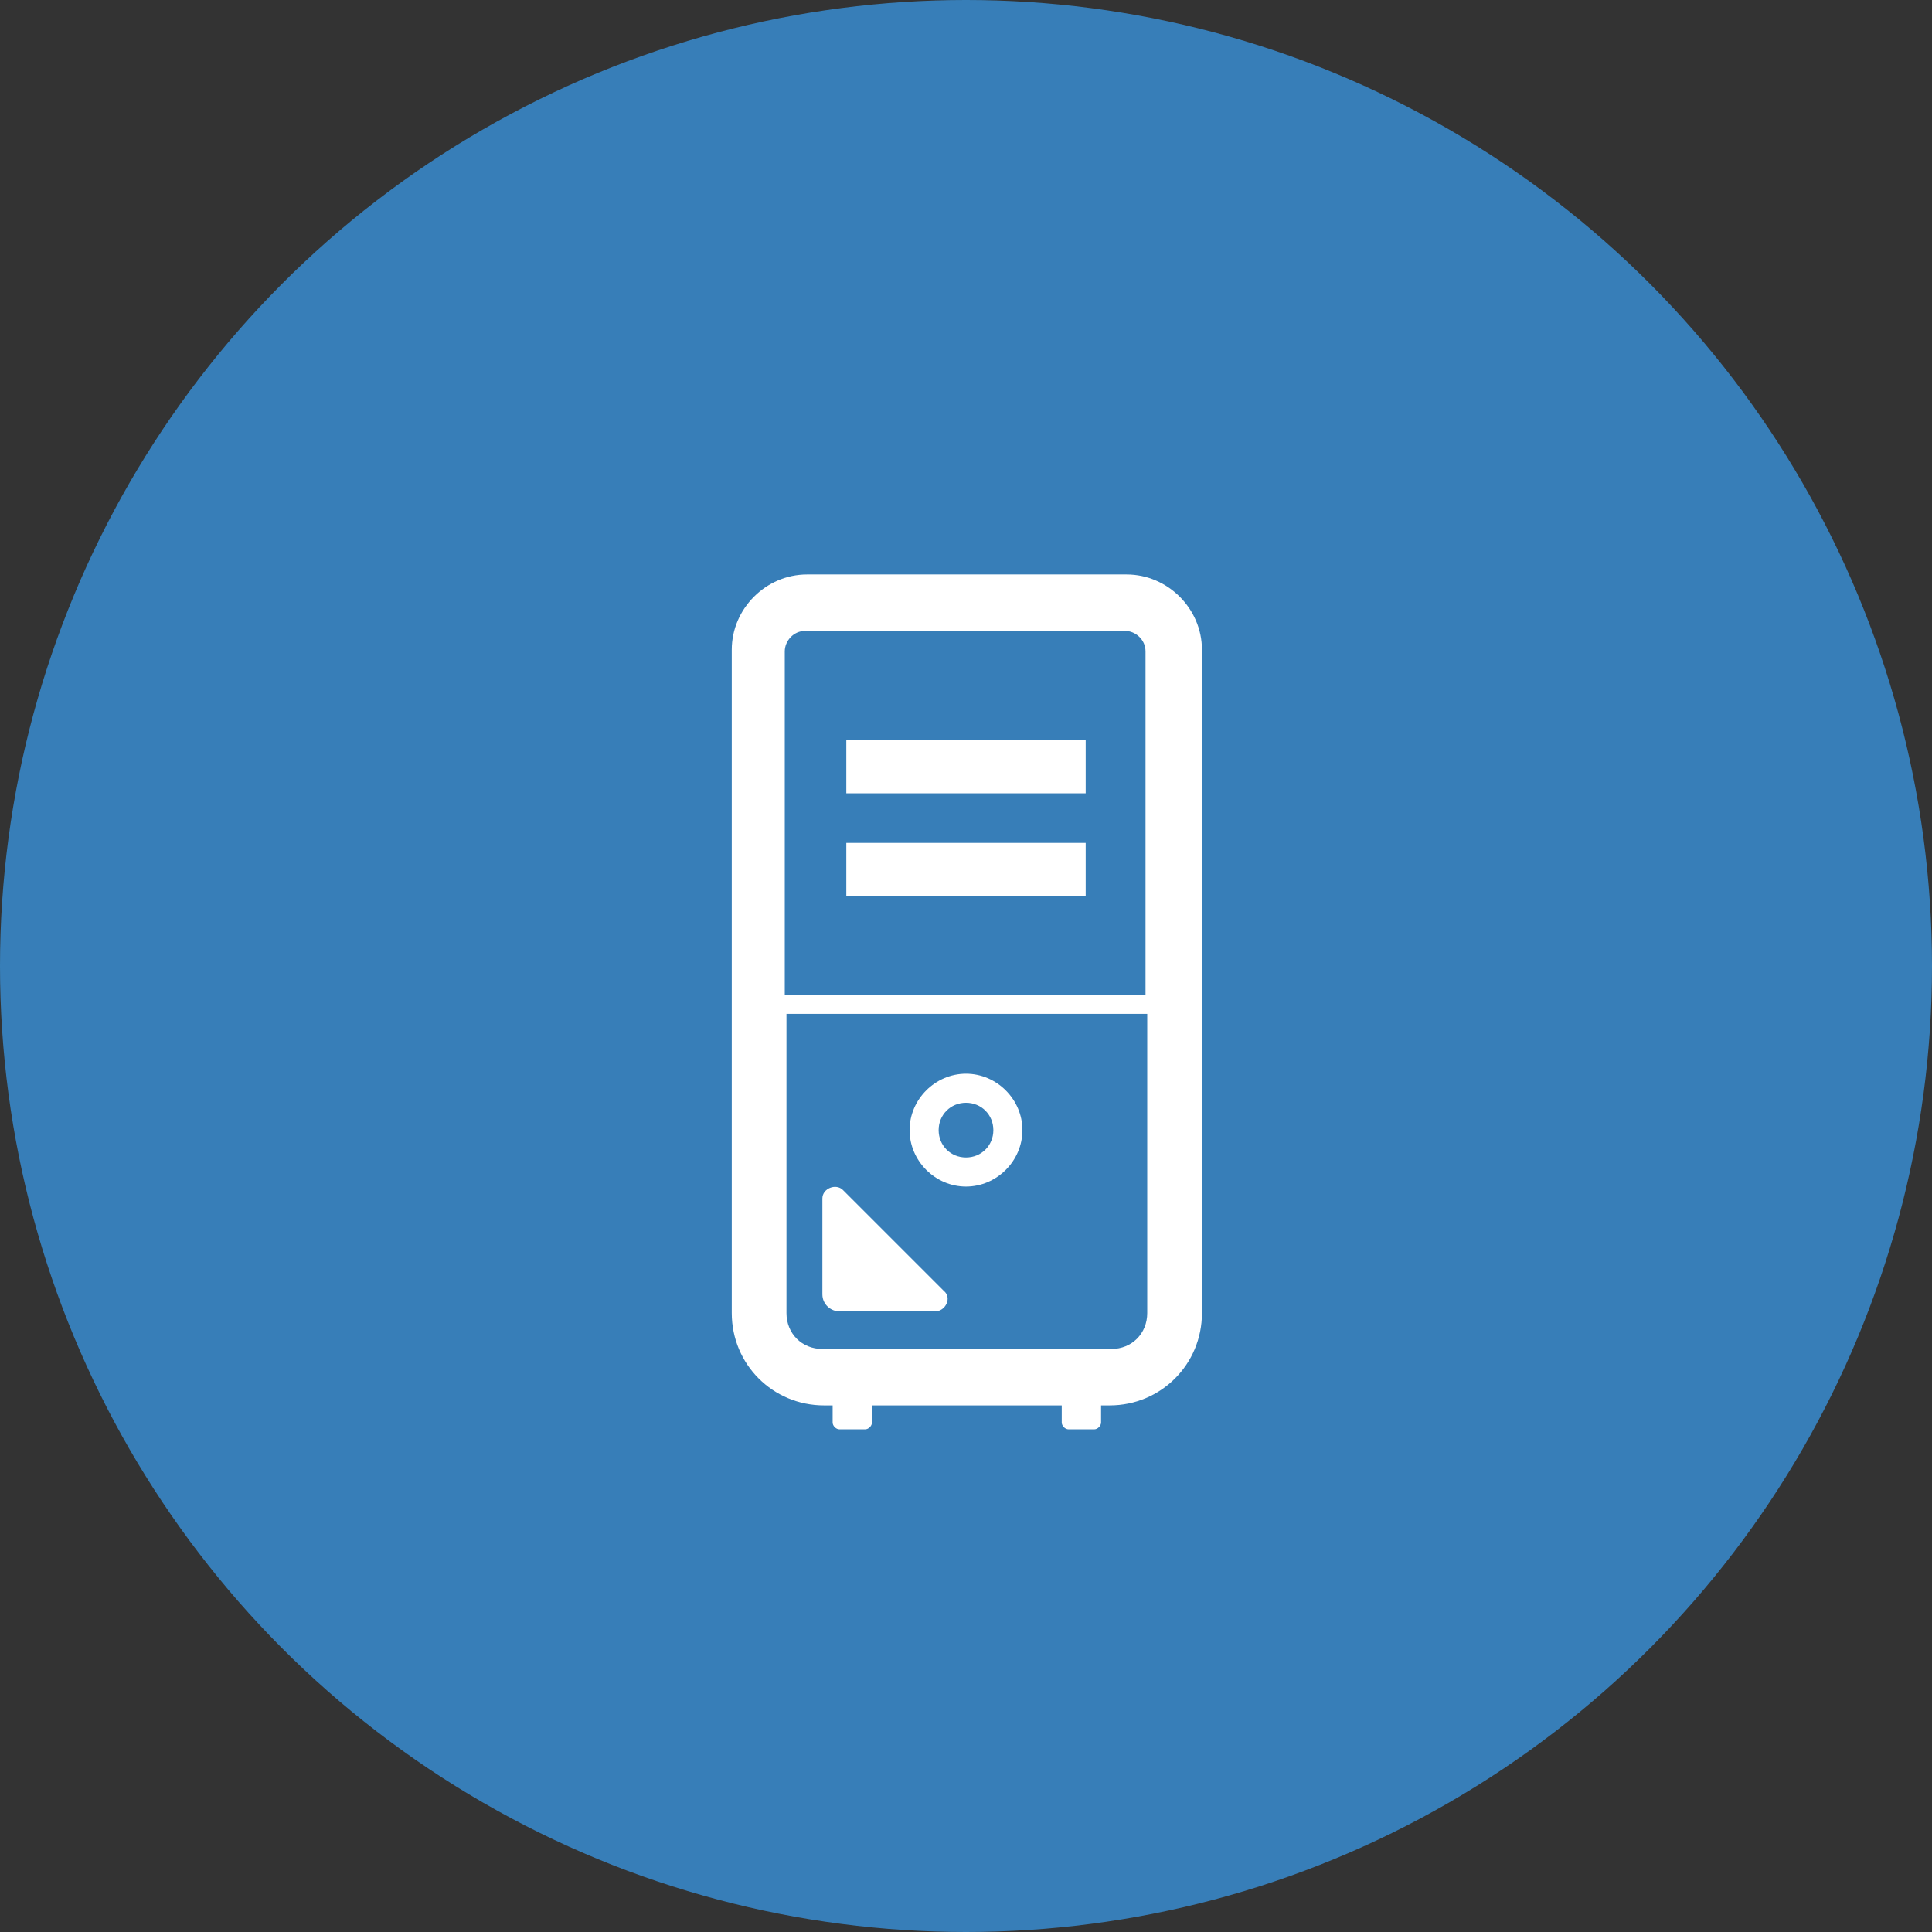 <?xml version="1.0" encoding="UTF-8"?>
<svg id="a" data-name="レイヤー 1" xmlns="http://www.w3.org/2000/svg" width="113" height="113" viewBox="0 0 113 113">
  <rect x="0" y="0" width="113" height="113" fill="#333333" stroke="none"/>
  <defs>
    <style>
      .b {
        fill: #fff;
      }

      .c {
        fill: #377eb8;
      }
    </style>
  </defs>
  <circle class="c" cx="56.5" cy="56.5" r="56.5"/>
  <g>
    <path class="b" d="M65.9,33.6h-18.7c-2.4,0-4.4,2-4.4,4.4v38.8c0,3,2.4,5.4,5.4,5.4h.5v1c0,.2.2.4.4.4h1.5c.2,0,.4-.2.4-.4v-1h11.1v1c0,.2.2.4.4.4h1.5c.2,0,.4-.2.4-.4v-1h.5c3,0,5.4-2.4,5.4-5.4v-38.8c0-2.4-2-4.4-4.4-4.4ZM46,59.3h21.1v17.5c0,1.2-.9,2.1-2.1,2.1h-16.9c-1.2,0-2.1-.9-2.1-2.1v-17.5h0ZM67,58.2h-21.1v-20.1c0-.6.5-1.2,1.2-1.2h18.7c.6,0,1.2.5,1.2,1.2v20.1h0Z"/>
    <path class="b" d="M49.1,76.7h5.6c.6,0,1-.8.5-1.2l-5.9-5.9c-.4-.4-1.2-.1-1.2.5v5.6c0,.6.5,1,1,1Z"/>
    <rect class="b" x="49.5" y="43.3" width="14" height="3.1"/>
    <polygon class="b" points="49.5 49.3 49.5 49.3 49.5 49.3 49.5 52.4 63.5 52.4 63.5 49.3 49.5 49.3 49.5 49.3"/>
    <path class="b" d="M56.5,69.4c1.8,0,3.3-1.5,3.3-3.3s-1.5-3.3-3.3-3.3-3.3,1.5-3.3,3.3,1.5,3.3,3.3,3.3ZM56.5,64.5c.9,0,1.6.7,1.6,1.6s-.7,1.6-1.6,1.6-1.6-.7-1.6-1.6c0-.9.7-1.6,1.6-1.6Z"/>
  </g>
</svg>